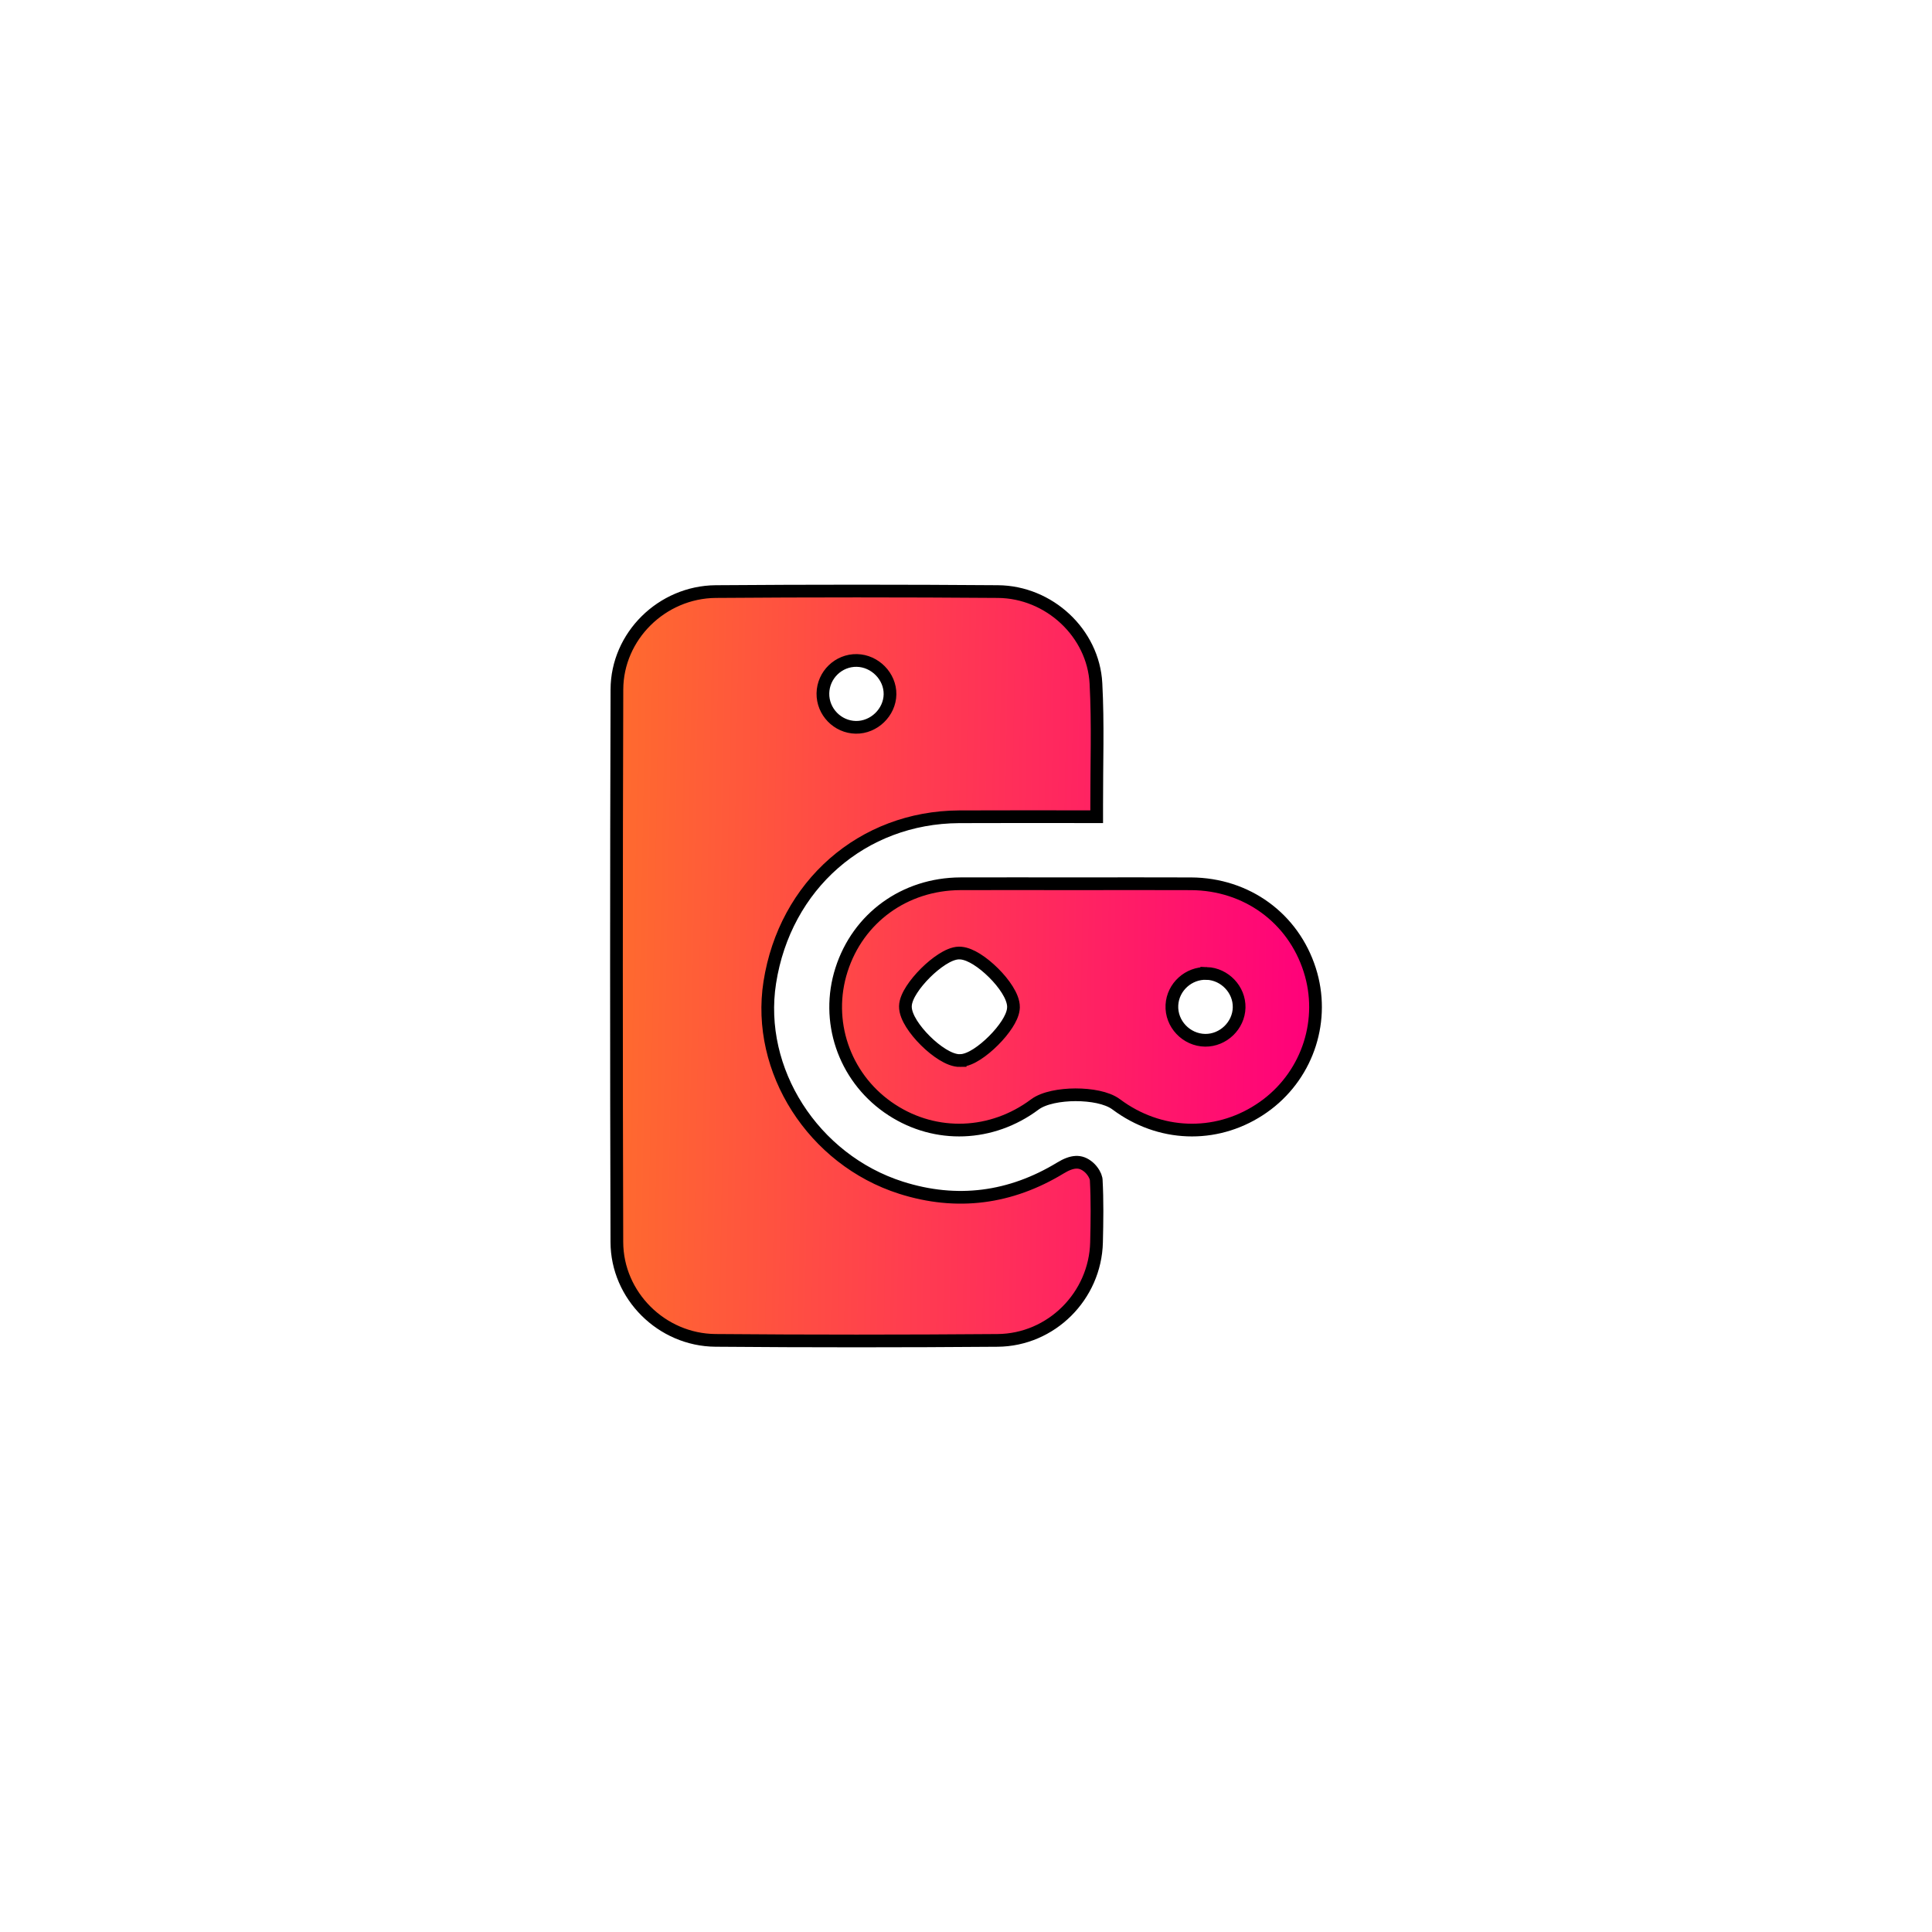 <svg width="76" height="76" viewBox="0 0 76 76" fill="none" xmlns="http://www.w3.org/2000/svg">
<g filter="url(#filter0_d_1185_74)">
<circle cx="38" cy="38" r="30" fill="white"/>
</g>
<path d="M28.158 23.271C31.857 23.243 35.557 23.243 39.256 23.271C41.274 23.287 43.008 24.905 43.112 26.884C43.197 28.477 43.137 30.068 43.141 31.686V32.128C41.289 32.127 39.509 32.121 37.73 32.13C33.919 32.151 30.878 34.825 30.281 38.649C29.742 42.104 31.989 45.62 35.443 46.721C37.645 47.422 39.755 47.138 41.717 45.944C41.949 45.803 42.148 45.729 42.323 45.721C42.488 45.713 42.654 45.763 42.834 45.919C42.904 45.98 42.978 46.068 43.034 46.164C43.077 46.238 43.104 46.307 43.116 46.363L43.123 46.416C43.167 47.228 43.155 48.046 43.135 48.87C43.084 50.978 41.359 52.712 39.24 52.728C35.542 52.757 31.842 52.758 28.144 52.727C26.027 52.71 24.272 50.963 24.266 48.861C24.244 41.616 24.245 34.369 24.268 27.122C24.274 25.026 26.036 23.288 28.158 23.271ZM37.777 34.765C39.279 34.759 40.779 34.765 42.282 34.765C43.808 34.765 45.33 34.758 46.852 34.766C49.043 34.777 50.872 36.114 51.523 38.158C52.141 40.096 51.466 42.207 49.852 43.44L49.693 43.556C47.988 44.754 45.799 44.752 44.073 43.56L43.907 43.441C43.72 43.301 43.462 43.21 43.193 43.152C42.92 43.094 42.612 43.066 42.309 43.066C42.005 43.067 41.698 43.097 41.424 43.156C41.155 43.215 40.896 43.306 40.708 43.446C39.016 44.71 36.818 44.788 35.089 43.665L34.923 43.553C33.194 42.331 32.461 40.154 33.102 38.15C33.754 36.109 35.585 34.776 37.777 34.765ZM37.723 37.489C37.504 37.493 37.267 37.607 37.058 37.741C36.839 37.882 36.611 38.07 36.406 38.274C36.201 38.479 36.011 38.705 35.87 38.923C35.736 39.13 35.62 39.367 35.616 39.585C35.612 39.813 35.725 40.06 35.86 40.275C36.002 40.501 36.195 40.733 36.405 40.941C36.615 41.15 36.849 41.34 37.076 41.48C37.293 41.614 37.541 41.725 37.769 41.721V41.72C37.987 41.716 38.225 41.603 38.434 41.469C38.652 41.328 38.879 41.14 39.083 40.935C39.288 40.731 39.476 40.505 39.616 40.287C39.733 40.105 39.836 39.901 39.861 39.707L39.868 39.624C39.872 39.396 39.76 39.15 39.625 38.934C39.484 38.708 39.292 38.476 39.083 38.269C38.874 38.061 38.641 37.87 38.415 37.73C38.225 37.613 38.012 37.513 37.809 37.493L37.723 37.489ZM47.472 38.293C46.759 38.264 46.138 38.824 46.1 39.535C46.06 40.276 46.667 40.913 47.41 40.922H47.411C48.118 40.928 48.727 40.345 48.744 39.637C48.761 38.929 48.18 38.32 47.472 38.292V38.293ZM33.708 25.981C32.985 25.966 32.383 26.552 32.371 27.274C32.359 27.995 32.946 28.6 33.666 28.611C34.377 28.623 34.999 28.026 35.011 27.316C35.022 26.606 34.418 25.996 33.708 25.981Z" fill="url(#paint0_linear_1185_74)" stroke="black" stroke-width="0.5"/>
<defs>
<filter id="filter0_d_1185_74" x="0" y="0" width="76" height="76" filterUnits="userSpaceOnUse" color-interpolation-filters="sRGB">
<feFlood flood-opacity="0" result="BackgroundImageFix"/>
<feColorMatrix in="SourceAlpha" type="matrix" values="0 0 0 0 0 0 0 0 0 0 0 0 0 0 0 0 0 0 127 0" result="hardAlpha"/>
<feOffset/>
<feGaussianBlur stdDeviation="4"/>
<feComposite in2="hardAlpha" operator="out"/>
<feColorMatrix type="matrix" values="0 0 0 0 0 0 0 0 0 0 0 0 0 0 0 0 0 0 0.25 0"/>
<feBlend mode="normal" in2="BackgroundImageFix" result="effect1_dropShadow_1185_74"/>
<feBlend mode="normal" in="SourceGraphic" in2="effect1_dropShadow_1185_74" result="shape"/>
</filter>
<linearGradient id="paint0_linear_1185_74" x1="24" y1="25.21" x2="51.954" y2="25.737" gradientUnits="userSpaceOnUse">
<stop stop-color="#FF6C2D"/>
<stop offset="1" stop-color="#FF007B"/>
</linearGradient>
</defs>
</svg>
